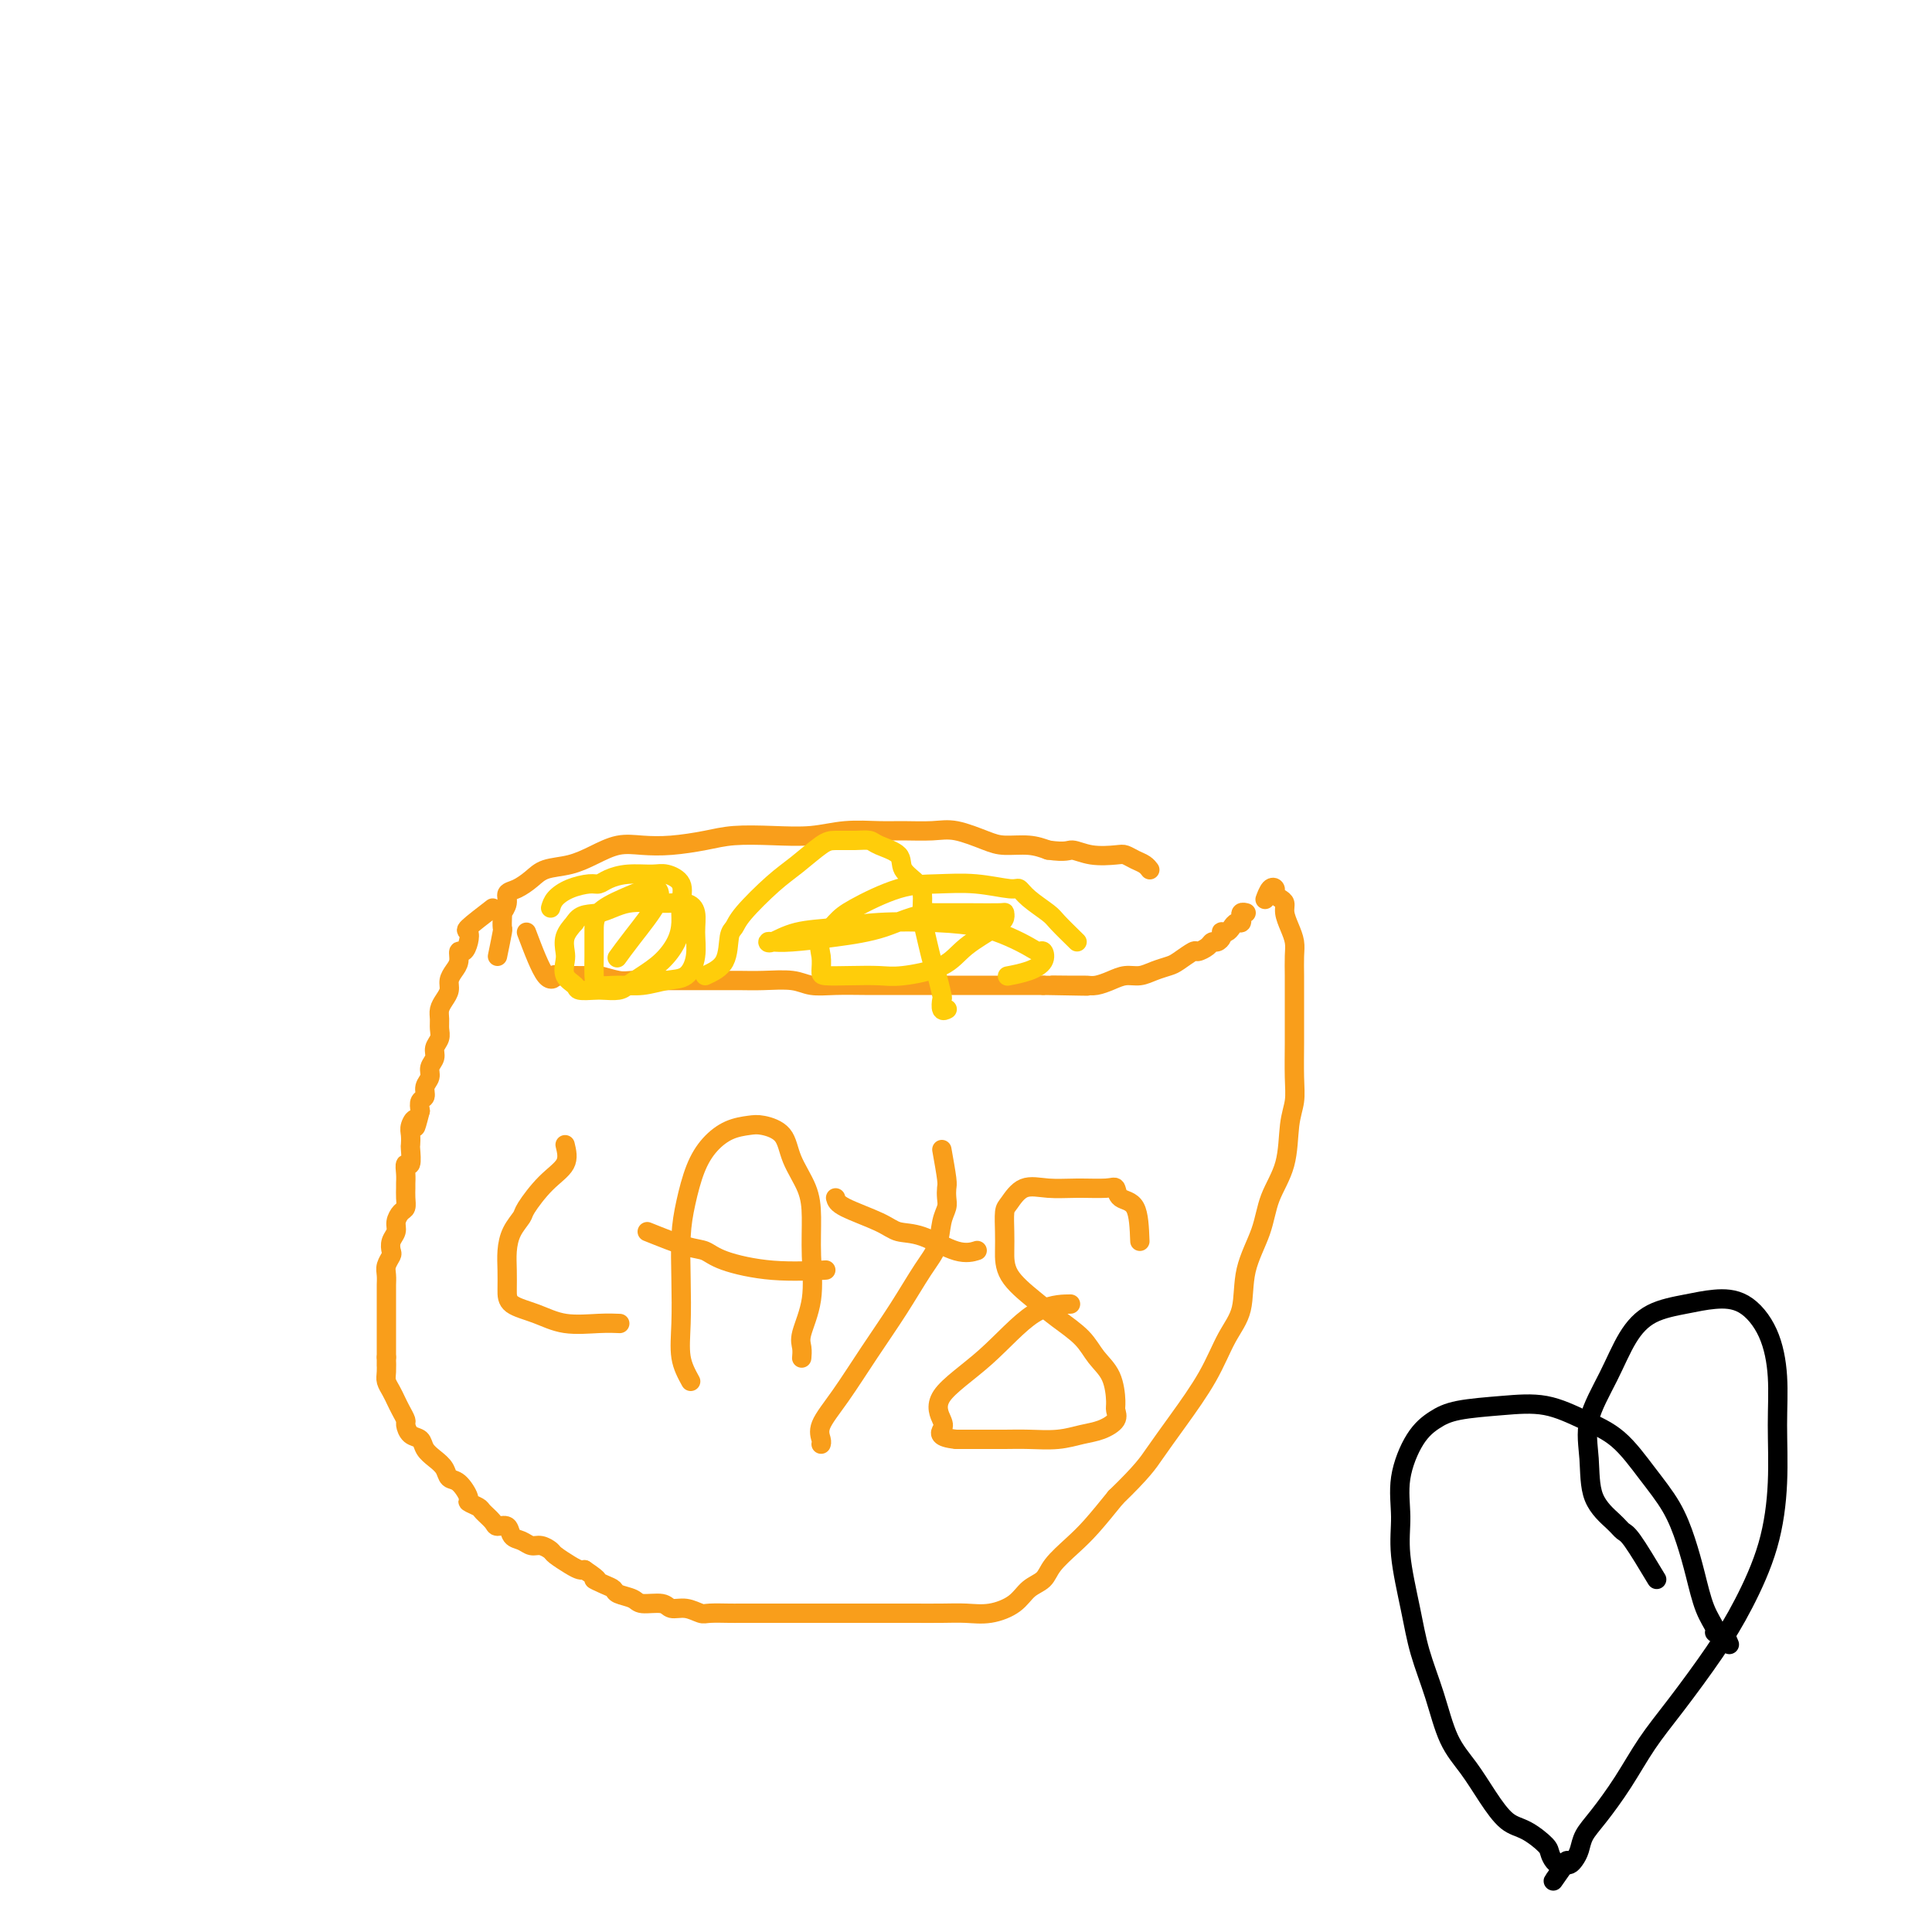 <svg viewBox='0 0 400 400' version='1.1' xmlns='http://www.w3.org/2000/svg' xmlns:xlink='http://www.w3.org/1999/xlink'><g fill='none' stroke='#F99E1B' stroke-width='4' stroke-linecap='round' stroke-linejoin='round'><path d='M109,193c1.437,3.804 2.875,7.608 4,9c1.125,1.392 1.938,0.372 2,0c0.062,-0.372 -0.625,-0.096 0,0c0.625,0.096 2.564,0.012 4,0c1.436,-0.012 2.369,0.049 3,0c0.631,-0.049 0.961,-0.209 2,0c1.039,0.209 2.788,0.788 4,1c1.212,0.212 1.887,0.057 3,0c1.113,-0.057 2.663,-0.015 4,0c1.337,0.015 2.459,0.004 4,0c1.541,-0.004 3.501,-0.002 5,0c1.499,0.002 2.539,0.004 4,0c1.461,-0.004 3.344,-0.015 5,0c1.656,0.015 3.086,0.057 5,0c1.914,-0.057 4.314,-0.211 6,0c1.686,0.211 2.660,0.789 4,1c1.340,0.211 3.047,0.057 5,0c1.953,-0.057 4.153,-0.015 6,0c1.847,0.015 3.340,0.004 5,0c1.660,-0.004 3.488,-0.001 5,0c1.512,0.001 2.710,0.000 4,0c1.290,-0.000 2.674,-0.000 4,0c1.326,0.000 2.596,0.000 4,0c1.404,-0.000 2.943,-0.000 4,0c1.057,0.000 1.631,0.000 3,0c1.369,-0.000 3.534,-0.000 5,0c1.466,0.000 2.233,0.000 3,0'/><path d='M216,204c16.474,0.309 6.160,0.080 3,0c-3.160,-0.080 0.833,-0.011 3,0c2.167,0.011 2.509,-0.035 3,0c0.491,0.035 1.131,0.150 2,0c0.869,-0.150 1.966,-0.565 3,-1c1.034,-0.435 2.005,-0.889 3,-1c0.995,-0.111 2.015,0.120 3,0c0.985,-0.120 1.937,-0.592 3,-1c1.063,-0.408 2.239,-0.753 3,-1c0.761,-0.247 1.107,-0.396 2,-1c0.893,-0.604 2.333,-1.664 3,-2c0.667,-0.336 0.561,0.051 1,0c0.439,-0.051 1.424,-0.539 2,-1c0.576,-0.461 0.742,-0.894 1,-1c0.258,-0.106 0.608,0.116 1,0c0.392,-0.116 0.826,-0.570 1,-1c0.174,-0.430 0.088,-0.837 0,-1c-0.088,-0.163 -0.177,-0.081 0,0c0.177,0.081 0.622,0.161 1,0c0.378,-0.161 0.690,-0.564 1,-1c0.310,-0.436 0.618,-0.905 1,-1c0.382,-0.095 0.838,0.185 1,0c0.162,-0.185 0.030,-0.834 0,-1c-0.030,-0.166 0.044,0.151 0,0c-0.044,-0.151 -0.204,-0.772 0,-1c0.204,-0.228 0.773,-0.065 1,0c0.227,0.065 0.114,0.033 0,0'/><path d='M103,198c0.422,-2.052 0.844,-4.103 1,-5c0.156,-0.897 0.046,-0.638 0,-1c-0.046,-0.362 -0.028,-1.344 0,-2c0.028,-0.656 0.065,-0.987 0,-1c-0.065,-0.013 -0.232,0.292 0,0c0.232,-0.292 0.865,-1.181 1,-2c0.135,-0.819 -0.226,-1.567 0,-2c0.226,-0.433 1.038,-0.552 2,-1c0.962,-0.448 2.073,-1.224 3,-2c0.927,-0.776 1.671,-1.553 3,-2c1.329,-0.447 3.245,-0.564 5,-1c1.755,-0.436 3.350,-1.191 5,-2c1.650,-0.809 3.355,-1.670 5,-2c1.645,-0.330 3.231,-0.127 5,0c1.769,0.127 3.721,0.179 6,0c2.279,-0.179 4.886,-0.588 7,-1c2.114,-0.412 3.734,-0.828 6,-1c2.266,-0.172 5.177,-0.099 8,0c2.823,0.099 5.556,0.223 8,0c2.444,-0.223 4.598,-0.794 7,-1c2.402,-0.206 5.052,-0.049 7,0c1.948,0.049 3.195,-0.011 5,0c1.805,0.011 4.170,0.093 6,0c1.830,-0.093 3.126,-0.362 5,0c1.874,0.362 4.327,1.355 6,2c1.673,0.645 2.566,0.943 4,1c1.434,0.057 3.410,-0.127 5,0c1.590,0.127 2.795,0.563 4,1'/><path d='M217,176c3.903,0.559 4.162,-0.043 5,0c0.838,0.043 2.255,0.732 4,1c1.745,0.268 3.816,0.114 5,0c1.184,-0.114 1.480,-0.188 2,0c0.520,0.188 1.264,0.639 2,1c0.736,0.361 1.465,0.633 2,1c0.535,0.367 0.875,0.830 1,1c0.125,0.170 0.036,0.049 0,0c-0.036,-0.049 -0.018,-0.024 0,0'/><path d='M102,188c-2.107,1.621 -4.215,3.242 -5,4c-0.785,0.758 -0.248,0.654 0,1c0.248,0.346 0.207,1.142 0,2c-0.207,0.858 -0.581,1.777 -1,2c-0.419,0.223 -0.882,-0.250 -1,0c-0.118,0.250 0.109,1.222 0,2c-0.109,0.778 -0.555,1.363 -1,2c-0.445,0.637 -0.890,1.325 -1,2c-0.110,0.675 0.114,1.335 0,2c-0.114,0.665 -0.565,1.333 -1,2c-0.435,0.667 -0.853,1.333 -1,2c-0.147,0.667 -0.024,1.333 0,2c0.024,0.667 -0.050,1.333 0,2c0.050,0.667 0.225,1.333 0,2c-0.225,0.667 -0.849,1.333 -1,2c-0.151,0.667 0.171,1.334 0,2c-0.171,0.666 -0.834,1.329 -1,2c-0.166,0.671 0.165,1.348 0,2c-0.165,0.652 -0.828,1.278 -1,2c-0.172,0.722 0.146,1.541 0,2c-0.146,0.459 -0.756,0.560 -1,1c-0.244,0.440 -0.122,1.220 0,2'/><path d='M87,230c-1.403,5.521 -0.912,2.825 -1,2c-0.088,-0.825 -0.755,0.221 -1,1c-0.245,0.779 -0.070,1.289 0,2c0.070,0.711 0.033,1.622 0,2c-0.033,0.378 -0.061,0.224 0,1c0.061,0.776 0.213,2.483 0,3c-0.213,0.517 -0.789,-0.157 -1,0c-0.211,0.157 -0.056,1.145 0,2c0.056,0.855 0.012,1.576 0,2c-0.012,0.424 0.007,0.550 0,1c-0.007,0.450 -0.039,1.223 0,2c0.039,0.777 0.150,1.559 0,2c-0.150,0.441 -0.562,0.542 -1,1c-0.438,0.458 -0.901,1.274 -1,2c-0.099,0.726 0.166,1.363 0,2c-0.166,0.637 -0.762,1.273 -1,2c-0.238,0.727 -0.116,1.547 0,2c0.116,0.453 0.227,0.541 0,1c-0.227,0.459 -0.793,1.288 -1,2c-0.207,0.712 -0.055,1.306 0,2c0.055,0.694 0.015,1.486 0,2c-0.015,0.514 -0.004,0.749 0,1c0.004,0.251 0.001,0.519 0,1c-0.001,0.481 -0.000,1.176 0,2c0.000,0.824 0.000,1.778 0,2c-0.000,0.222 -0.000,-0.289 0,0c0.000,0.289 0.000,1.379 0,2c-0.000,0.621 -0.000,0.775 0,1c0.000,0.225 0.000,0.522 0,1c-0.000,0.478 -0.000,1.137 0,2c0.000,0.863 0.000,1.932 0,3'/><path d='M80,281c-0.003,3.070 -0.012,1.245 0,1c0.012,-0.245 0.044,1.089 0,2c-0.044,0.911 -0.166,1.400 0,2c0.166,0.600 0.618,1.311 1,2c0.382,0.689 0.693,1.354 1,2c0.307,0.646 0.611,1.271 1,2c0.389,0.729 0.863,1.560 1,2c0.137,0.440 -0.063,0.488 0,1c0.063,0.512 0.388,1.488 1,2c0.612,0.512 1.511,0.561 2,1c0.489,0.439 0.567,1.267 1,2c0.433,0.733 1.220,1.370 2,2c0.780,0.630 1.552,1.254 2,2c0.448,0.746 0.572,1.615 1,2c0.428,0.385 1.160,0.287 2,1c0.840,0.713 1.787,2.236 2,3c0.213,0.764 -0.309,0.769 0,1c0.309,0.231 1.449,0.687 2,1c0.551,0.313 0.514,0.483 1,1c0.486,0.517 1.495,1.381 2,2c0.505,0.619 0.505,0.993 1,1c0.495,0.007 1.483,-0.353 2,0c0.517,0.353 0.562,1.418 1,2c0.438,0.582 1.267,0.680 2,1c0.733,0.320 1.369,0.863 2,1c0.631,0.137 1.258,-0.131 2,0c0.742,0.131 1.599,0.662 2,1c0.401,0.338 0.344,0.482 1,1c0.656,0.518 2.023,1.409 3,2c0.977,0.591 1.565,0.883 2,1c0.435,0.117 0.718,0.058 1,0'/><path d='M121,325c4.076,2.726 2.265,2.039 2,2c-0.265,-0.039 1.015,0.568 2,1c0.985,0.432 1.675,0.689 2,1c0.325,0.311 0.285,0.676 1,1c0.715,0.324 2.186,0.608 3,1c0.814,0.392 0.971,0.894 2,1c1.029,0.106 2.931,-0.182 4,0c1.069,0.182 1.305,0.833 2,1c0.695,0.167 1.848,-0.151 3,0c1.152,0.151 2.303,0.773 3,1c0.697,0.227 0.941,0.061 2,0c1.059,-0.061 2.933,-0.016 4,0c1.067,0.016 1.326,0.004 2,0c0.674,-0.004 1.761,-0.001 3,0c1.239,0.001 2.629,0.000 4,0c1.371,-0.000 2.722,-0.000 4,0c1.278,0.000 2.482,-0.000 4,0c1.518,0.000 3.350,0.000 5,0c1.650,-0.000 3.119,-0.000 5,0c1.881,0.000 4.175,0.001 6,0c1.825,-0.001 3.181,-0.005 5,0c1.819,0.005 4.100,0.020 6,0c1.900,-0.020 3.419,-0.074 5,0c1.581,0.074 3.223,0.274 5,0c1.777,-0.274 3.690,-1.024 5,-2c1.310,-0.976 2.019,-2.177 3,-3c0.981,-0.823 2.235,-1.267 3,-2c0.765,-0.733 1.040,-1.753 2,-3c0.960,-1.247 2.605,-2.720 4,-4c1.395,-1.280 2.542,-2.366 4,-4c1.458,-1.634 3.229,-3.817 5,-6'/><path d='M231,310c5.614,-5.443 6.650,-7.051 8,-9c1.350,-1.949 3.014,-4.241 5,-7c1.986,-2.759 4.293,-5.986 6,-9c1.707,-3.014 2.812,-5.816 4,-8c1.188,-2.184 2.458,-3.750 3,-6c0.542,-2.250 0.354,-5.186 1,-8c0.646,-2.814 2.124,-5.508 3,-8c0.876,-2.492 1.149,-4.782 2,-7c0.851,-2.218 2.281,-4.364 3,-7c0.719,-2.636 0.729,-5.761 1,-8c0.271,-2.239 0.805,-3.593 1,-5c0.195,-1.407 0.052,-2.868 0,-5c-0.052,-2.132 -0.014,-4.934 0,-7c0.014,-2.066 0.005,-3.396 0,-5c-0.005,-1.604 -0.004,-3.482 0,-5c0.004,-1.518 0.011,-2.675 0,-4c-0.011,-1.325 -0.041,-2.817 0,-4c0.041,-1.183 0.152,-2.057 0,-3c-0.152,-0.943 -0.566,-1.954 -1,-3c-0.434,-1.046 -0.886,-2.126 -1,-3c-0.114,-0.874 0.110,-1.543 0,-2c-0.110,-0.457 -0.555,-0.704 -1,-1c-0.445,-0.296 -0.890,-0.643 -1,-1c-0.110,-0.357 0.115,-0.725 0,-1c-0.115,-0.275 -0.569,-0.459 -1,0c-0.431,0.459 -0.837,1.560 -1,2c-0.163,0.440 -0.081,0.220 0,0'/><path d='M117,237c0.336,1.378 0.672,2.756 0,4c-0.672,1.244 -2.352,2.356 -4,4c-1.648,1.644 -3.265,3.822 -4,5c-0.735,1.178 -0.589,1.358 -1,2c-0.411,0.642 -1.378,1.747 -2,3c-0.622,1.253 -0.898,2.653 -1,4c-0.102,1.347 -0.028,2.642 0,4c0.028,1.358 0.012,2.781 0,4c-0.012,1.219 -0.020,2.236 1,3c1.020,0.764 3.069,1.277 5,2c1.931,0.723 3.744,1.658 6,2c2.256,0.342 4.953,0.092 7,0c2.047,-0.092 3.442,-0.026 4,0c0.558,0.026 0.279,0.013 0,0'/><path d='M143,286c-0.844,-1.532 -1.688,-3.065 -2,-5c-0.312,-1.935 -0.092,-4.274 0,-7c0.092,-2.726 0.057,-5.839 0,-9c-0.057,-3.161 -0.137,-6.370 0,-9c0.137,-2.630 0.491,-4.680 1,-7c0.509,-2.320 1.174,-4.910 2,-7c0.826,-2.090 1.815,-3.681 3,-5c1.185,-1.319 2.567,-2.368 4,-3c1.433,-0.632 2.916,-0.849 4,-1c1.084,-0.151 1.769,-0.238 3,0c1.231,0.238 3.009,0.801 4,2c0.991,1.199 1.196,3.035 2,5c0.804,1.965 2.208,4.060 3,6c0.792,1.940 0.972,3.727 1,6c0.028,2.273 -0.098,5.033 0,8c0.098,2.967 0.418,6.140 0,9c-0.418,2.860 -1.576,5.406 -2,7c-0.424,1.594 -0.114,2.237 0,3c0.114,0.763 0.033,1.647 0,2c-0.033,0.353 -0.016,0.177 0,0'/><path d='M134,255c2.990,1.199 5.979,2.398 8,3c2.021,0.602 3.072,0.606 4,1c0.928,0.394 1.733,1.178 4,2c2.267,0.822 5.995,1.683 10,2c4.005,0.317 8.287,0.091 10,0c1.713,-0.091 0.856,-0.045 0,0'/><path d='M195,238c0.421,2.358 0.841,4.716 1,6c0.159,1.284 0.055,1.494 0,2c-0.055,0.506 -0.061,1.307 0,2c0.061,0.693 0.188,1.277 0,2c-0.188,0.723 -0.691,1.586 -1,3c-0.309,1.414 -0.423,3.381 -1,5c-0.577,1.619 -1.616,2.891 -3,5c-1.384,2.109 -3.113,5.055 -5,8c-1.887,2.945 -3.931,5.889 -6,9c-2.069,3.111 -4.162,6.389 -6,9c-1.838,2.611 -3.420,4.556 -4,6c-0.580,1.444 -0.156,2.389 0,3c0.156,0.611 0.045,0.889 0,1c-0.045,0.111 -0.022,0.056 0,0'/><path d='M173,248c0.146,0.565 0.292,1.129 2,2c1.708,0.871 4.976,2.048 7,3c2.024,0.952 2.802,1.681 4,2c1.198,0.319 2.816,0.230 5,1c2.184,0.770 4.934,2.400 7,3c2.066,0.600 3.447,0.172 4,0c0.553,-0.172 0.276,-0.086 0,0'/><path d='M236,257c-0.107,-2.793 -0.214,-5.586 -1,-7c-0.786,-1.414 -2.249,-1.450 -3,-2c-0.751,-0.550 -0.788,-1.614 -1,-2c-0.212,-0.386 -0.599,-0.093 -2,0c-1.401,0.093 -3.815,-0.013 -6,0c-2.185,0.013 -4.141,0.145 -6,0c-1.859,-0.145 -3.623,-0.567 -5,0c-1.377,0.567 -2.369,2.124 -3,3c-0.631,0.876 -0.900,1.070 -1,2c-0.100,0.930 -0.030,2.597 0,4c0.030,1.403 0.021,2.542 0,4c-0.021,1.458 -0.053,3.236 1,5c1.053,1.764 3.193,3.513 5,5c1.807,1.487 3.283,2.713 5,4c1.717,1.287 3.675,2.634 5,4c1.325,1.366 2.018,2.750 3,4c0.982,1.250 2.255,2.366 3,4c0.745,1.634 0.963,3.785 1,5c0.037,1.215 -0.105,1.492 0,2c0.105,0.508 0.458,1.246 0,2c-0.458,0.754 -1.727,1.522 -3,2c-1.273,0.478 -2.548,0.664 -4,1c-1.452,0.336 -3.080,0.822 -5,1c-1.920,0.178 -4.133,0.048 -6,0c-1.867,-0.048 -3.387,-0.013 -5,0c-1.613,0.013 -3.318,0.004 -5,0c-1.682,-0.004 -3.341,-0.002 -5,0'/><path d='M198,298c-3.958,-0.388 -3.353,-1.358 -3,-2c0.353,-0.642 0.453,-0.957 0,-2c-0.453,-1.043 -1.458,-2.815 0,-5c1.458,-2.185 5.381,-4.781 9,-8c3.619,-3.219 6.936,-7.059 10,-9c3.064,-1.941 5.875,-1.983 7,-2c1.125,-0.017 0.562,-0.008 0,0'/></g>
<g fill='none' stroke='#FFCD0A' stroke-width='4' stroke-linecap='round' stroke-linejoin='round'><path d='M114,188c0.191,-0.651 0.381,-1.301 1,-2c0.619,-0.699 1.665,-1.445 3,-2c1.335,-0.555 2.959,-0.919 4,-1c1.041,-0.081 1.499,0.121 2,0c0.501,-0.121 1.046,-0.564 2,-1c0.954,-0.436 2.318,-0.865 4,-1c1.682,-0.135 3.680,0.025 5,0c1.320,-0.025 1.960,-0.233 3,0c1.040,0.233 2.481,0.908 3,2c0.519,1.092 0.116,2.600 0,4c-0.116,1.400 0.054,2.693 0,4c-0.054,1.307 -0.331,2.627 -1,4c-0.669,1.373 -1.730,2.799 -3,4c-1.270,1.201 -2.747,2.178 -4,3c-1.253,0.822 -2.280,1.489 -3,2c-0.720,0.511 -1.133,0.867 -2,1c-0.867,0.133 -2.187,0.045 -3,0c-0.813,-0.045 -1.118,-0.046 -2,0c-0.882,0.046 -2.341,0.141 -3,0c-0.659,-0.141 -0.518,-0.516 -1,-1c-0.482,-0.484 -1.588,-1.077 -2,-2c-0.412,-0.923 -0.131,-2.175 0,-3c0.131,-0.825 0.112,-1.222 0,-2c-0.112,-0.778 -0.318,-1.937 0,-3c0.318,-1.063 1.159,-2.032 2,-3'/><path d='M119,191c1.172,-2.032 3.103,-1.612 5,-2c1.897,-0.388 3.762,-1.585 6,-2c2.238,-0.415 4.850,-0.047 7,0c2.150,0.047 3.840,-0.225 5,0c1.160,0.225 1.792,0.949 2,2c0.208,1.051 -0.008,2.429 0,4c0.008,1.571 0.240,3.335 0,5c-0.240,1.665 -0.950,3.232 -2,4c-1.050,0.768 -2.439,0.737 -4,1c-1.561,0.263 -3.294,0.820 -5,1c-1.706,0.180 -3.385,-0.016 -5,0c-1.615,0.016 -3.165,0.244 -4,0c-0.835,-0.244 -0.956,-0.961 -1,-2c-0.044,-1.039 -0.013,-2.401 0,-4c0.013,-1.599 0.006,-3.435 0,-5c-0.006,-1.565 -0.011,-2.859 1,-4c1.011,-1.141 3.040,-2.129 5,-3c1.960,-0.871 3.852,-1.623 5,-2c1.148,-0.377 1.551,-0.377 2,0c0.449,0.377 0.945,1.132 0,3c-0.945,1.868 -3.331,4.849 -5,7c-1.669,2.151 -2.620,3.472 -3,4c-0.380,0.528 -0.190,0.264 0,0'/><path d='M146,202c1.602,-0.749 3.205,-1.499 4,-3c0.795,-1.501 0.784,-3.755 1,-5c0.216,-1.245 0.659,-1.482 1,-2c0.341,-0.518 0.579,-1.316 2,-3c1.421,-1.684 4.025,-4.255 6,-6c1.975,-1.745 3.320,-2.664 5,-4c1.680,-1.336 3.693,-3.088 5,-4c1.307,-0.912 1.906,-0.985 3,-1c1.094,-0.015 2.683,0.029 4,0c1.317,-0.029 2.363,-0.132 3,0c0.637,0.132 0.864,0.499 2,1c1.136,0.501 3.179,1.136 4,2c0.821,0.864 0.419,1.956 1,3c0.581,1.044 2.145,2.040 3,3c0.855,0.960 1.003,1.883 1,3c-0.003,1.117 -0.155,2.429 0,4c0.155,1.571 0.616,3.400 1,5c0.384,1.600 0.690,2.972 1,4c0.310,1.028 0.623,1.711 1,3c0.377,1.289 0.819,3.182 1,4c0.181,0.818 0.100,0.559 0,1c-0.100,0.441 -0.219,1.580 0,2c0.219,0.420 0.777,0.120 1,0c0.223,-0.120 0.112,-0.060 0,0'/><path d='M223,195c-1.570,-1.538 -3.141,-3.077 -4,-4c-0.859,-0.923 -1.007,-1.232 -2,-2c-0.993,-0.768 -2.833,-1.996 -4,-3c-1.167,-1.004 -1.662,-1.785 -2,-2c-0.338,-0.215 -0.520,0.138 -2,0c-1.480,-0.138 -4.257,-0.765 -7,-1c-2.743,-0.235 -5.450,-0.078 -8,0c-2.550,0.078 -4.942,0.078 -8,1c-3.058,0.922 -6.781,2.765 -9,4c-2.219,1.235 -2.934,1.862 -4,3c-1.066,1.138 -2.482,2.788 -3,4c-0.518,1.212 -0.137,1.985 0,3c0.137,1.015 0.031,2.273 0,3c-0.031,0.727 0.015,0.922 1,1c0.985,0.078 2.911,0.037 5,0c2.089,-0.037 4.342,-0.072 6,0c1.658,0.072 2.721,0.251 5,0c2.279,-0.251 5.773,-0.933 8,-2c2.227,-1.067 3.186,-2.521 5,-4c1.814,-1.479 4.484,-2.985 6,-4c1.516,-1.015 1.879,-1.540 2,-2c0.121,-0.460 0.002,-0.855 0,-1c-0.002,-0.145 0.115,-0.039 -1,0c-1.115,0.039 -3.461,0.011 -6,0c-2.539,-0.011 -5.269,-0.006 -8,0'/><path d='M193,189c-4.109,0.420 -6.880,1.968 -10,3c-3.120,1.032 -6.587,1.546 -10,2c-3.413,0.454 -6.773,0.847 -9,1c-2.227,0.153 -3.323,0.066 -4,0c-0.677,-0.066 -0.936,-0.112 -1,0c-0.064,0.112 0.065,0.383 1,0c0.935,-0.383 2.674,-1.421 5,-2c2.326,-0.579 5.237,-0.699 8,-1c2.763,-0.301 5.377,-0.782 9,-1c3.623,-0.218 8.256,-0.173 12,0c3.744,0.173 6.600,0.476 9,1c2.400,0.524 4.344,1.271 6,2c1.656,0.729 3.025,1.442 4,2c0.975,0.558 1.557,0.962 2,1c0.443,0.038 0.749,-0.291 1,0c0.251,0.291 0.449,1.202 0,2c-0.449,0.798 -1.544,1.484 -3,2c-1.456,0.516 -3.273,0.862 -4,1c-0.727,0.138 -0.363,0.069 0,0'/></g>
<g fill='none' stroke='#000000' stroke-width='4' stroke-linecap='round' stroke-linejoin='round'><path d='M343,327c-1.917,-3.189 -3.833,-6.377 -5,-8c-1.167,-1.623 -1.584,-1.680 -2,-2c-0.416,-0.320 -0.832,-0.904 -2,-2c-1.168,-1.096 -3.090,-2.704 -4,-5c-0.910,-2.296 -0.809,-5.280 -1,-8c-0.191,-2.720 -0.674,-5.177 0,-8c0.674,-2.823 2.506,-6.014 4,-9c1.494,-2.986 2.649,-5.767 4,-8c1.351,-2.233 2.897,-3.917 5,-5c2.103,-1.083 4.764,-1.564 7,-2c2.236,-0.436 4.049,-0.828 6,-1c1.951,-0.172 4.040,-0.124 6,1c1.960,1.124 3.789,3.324 5,6c1.211,2.676 1.802,5.829 2,9c0.198,3.171 0.002,6.359 0,10c-0.002,3.641 0.188,7.735 0,12c-0.188,4.265 -0.755,8.700 -2,13c-1.245,4.300 -3.167,8.465 -5,12c-1.833,3.535 -3.575,6.441 -6,10c-2.425,3.559 -5.532,7.771 -8,11c-2.468,3.229 -4.296,5.473 -6,8c-1.704,2.527 -3.283,5.335 -5,8c-1.717,2.665 -3.573,5.187 -5,7c-1.427,1.813 -2.424,2.917 -3,4c-0.576,1.083 -0.732,2.146 -1,3c-0.268,0.854 -0.649,1.499 -1,2c-0.351,0.501 -0.672,0.857 -1,1c-0.328,0.143 -0.664,0.071 -1,0'/><path d='M324,386c-4.767,6.780 -1.184,1.729 0,0c1.184,-1.729 -0.031,-0.138 -1,0c-0.969,0.138 -1.694,-1.178 -2,-2c-0.306,-0.822 -0.195,-1.149 -1,-2c-0.805,-0.851 -2.526,-2.226 -4,-3c-1.474,-0.774 -2.701,-0.948 -4,-2c-1.299,-1.052 -2.669,-2.981 -4,-5c-1.331,-2.019 -2.621,-4.127 -4,-6c-1.379,-1.873 -2.846,-3.510 -4,-6c-1.154,-2.490 -1.993,-5.832 -3,-9c-1.007,-3.168 -2.181,-6.160 -3,-9c-0.819,-2.840 -1.283,-5.526 -2,-9c-0.717,-3.474 -1.686,-7.735 -2,-11c-0.314,-3.265 0.029,-5.533 0,-8c-0.029,-2.467 -0.430,-5.133 0,-8c0.430,-2.867 1.690,-5.933 3,-8c1.310,-2.067 2.669,-3.133 4,-4c1.331,-0.867 2.633,-1.533 5,-2c2.367,-0.467 5.797,-0.735 9,-1c3.203,-0.265 6.177,-0.527 9,0c2.823,0.527 5.494,1.843 8,3c2.506,1.157 4.845,2.155 7,4c2.155,1.845 4.124,4.538 6,7c1.876,2.462 3.659,4.694 5,7c1.341,2.306 2.239,4.684 3,7c0.761,2.316 1.384,4.568 2,7c0.616,2.432 1.226,5.044 2,7c0.774,1.956 1.713,3.256 2,4c0.287,0.744 -0.076,0.931 0,1c0.076,0.069 0.593,0.020 1,0c0.407,-0.020 0.703,-0.010 1,0'/><path d='M357,338c1.833,4.333 0.917,2.167 0,0'/></g>
</svg>